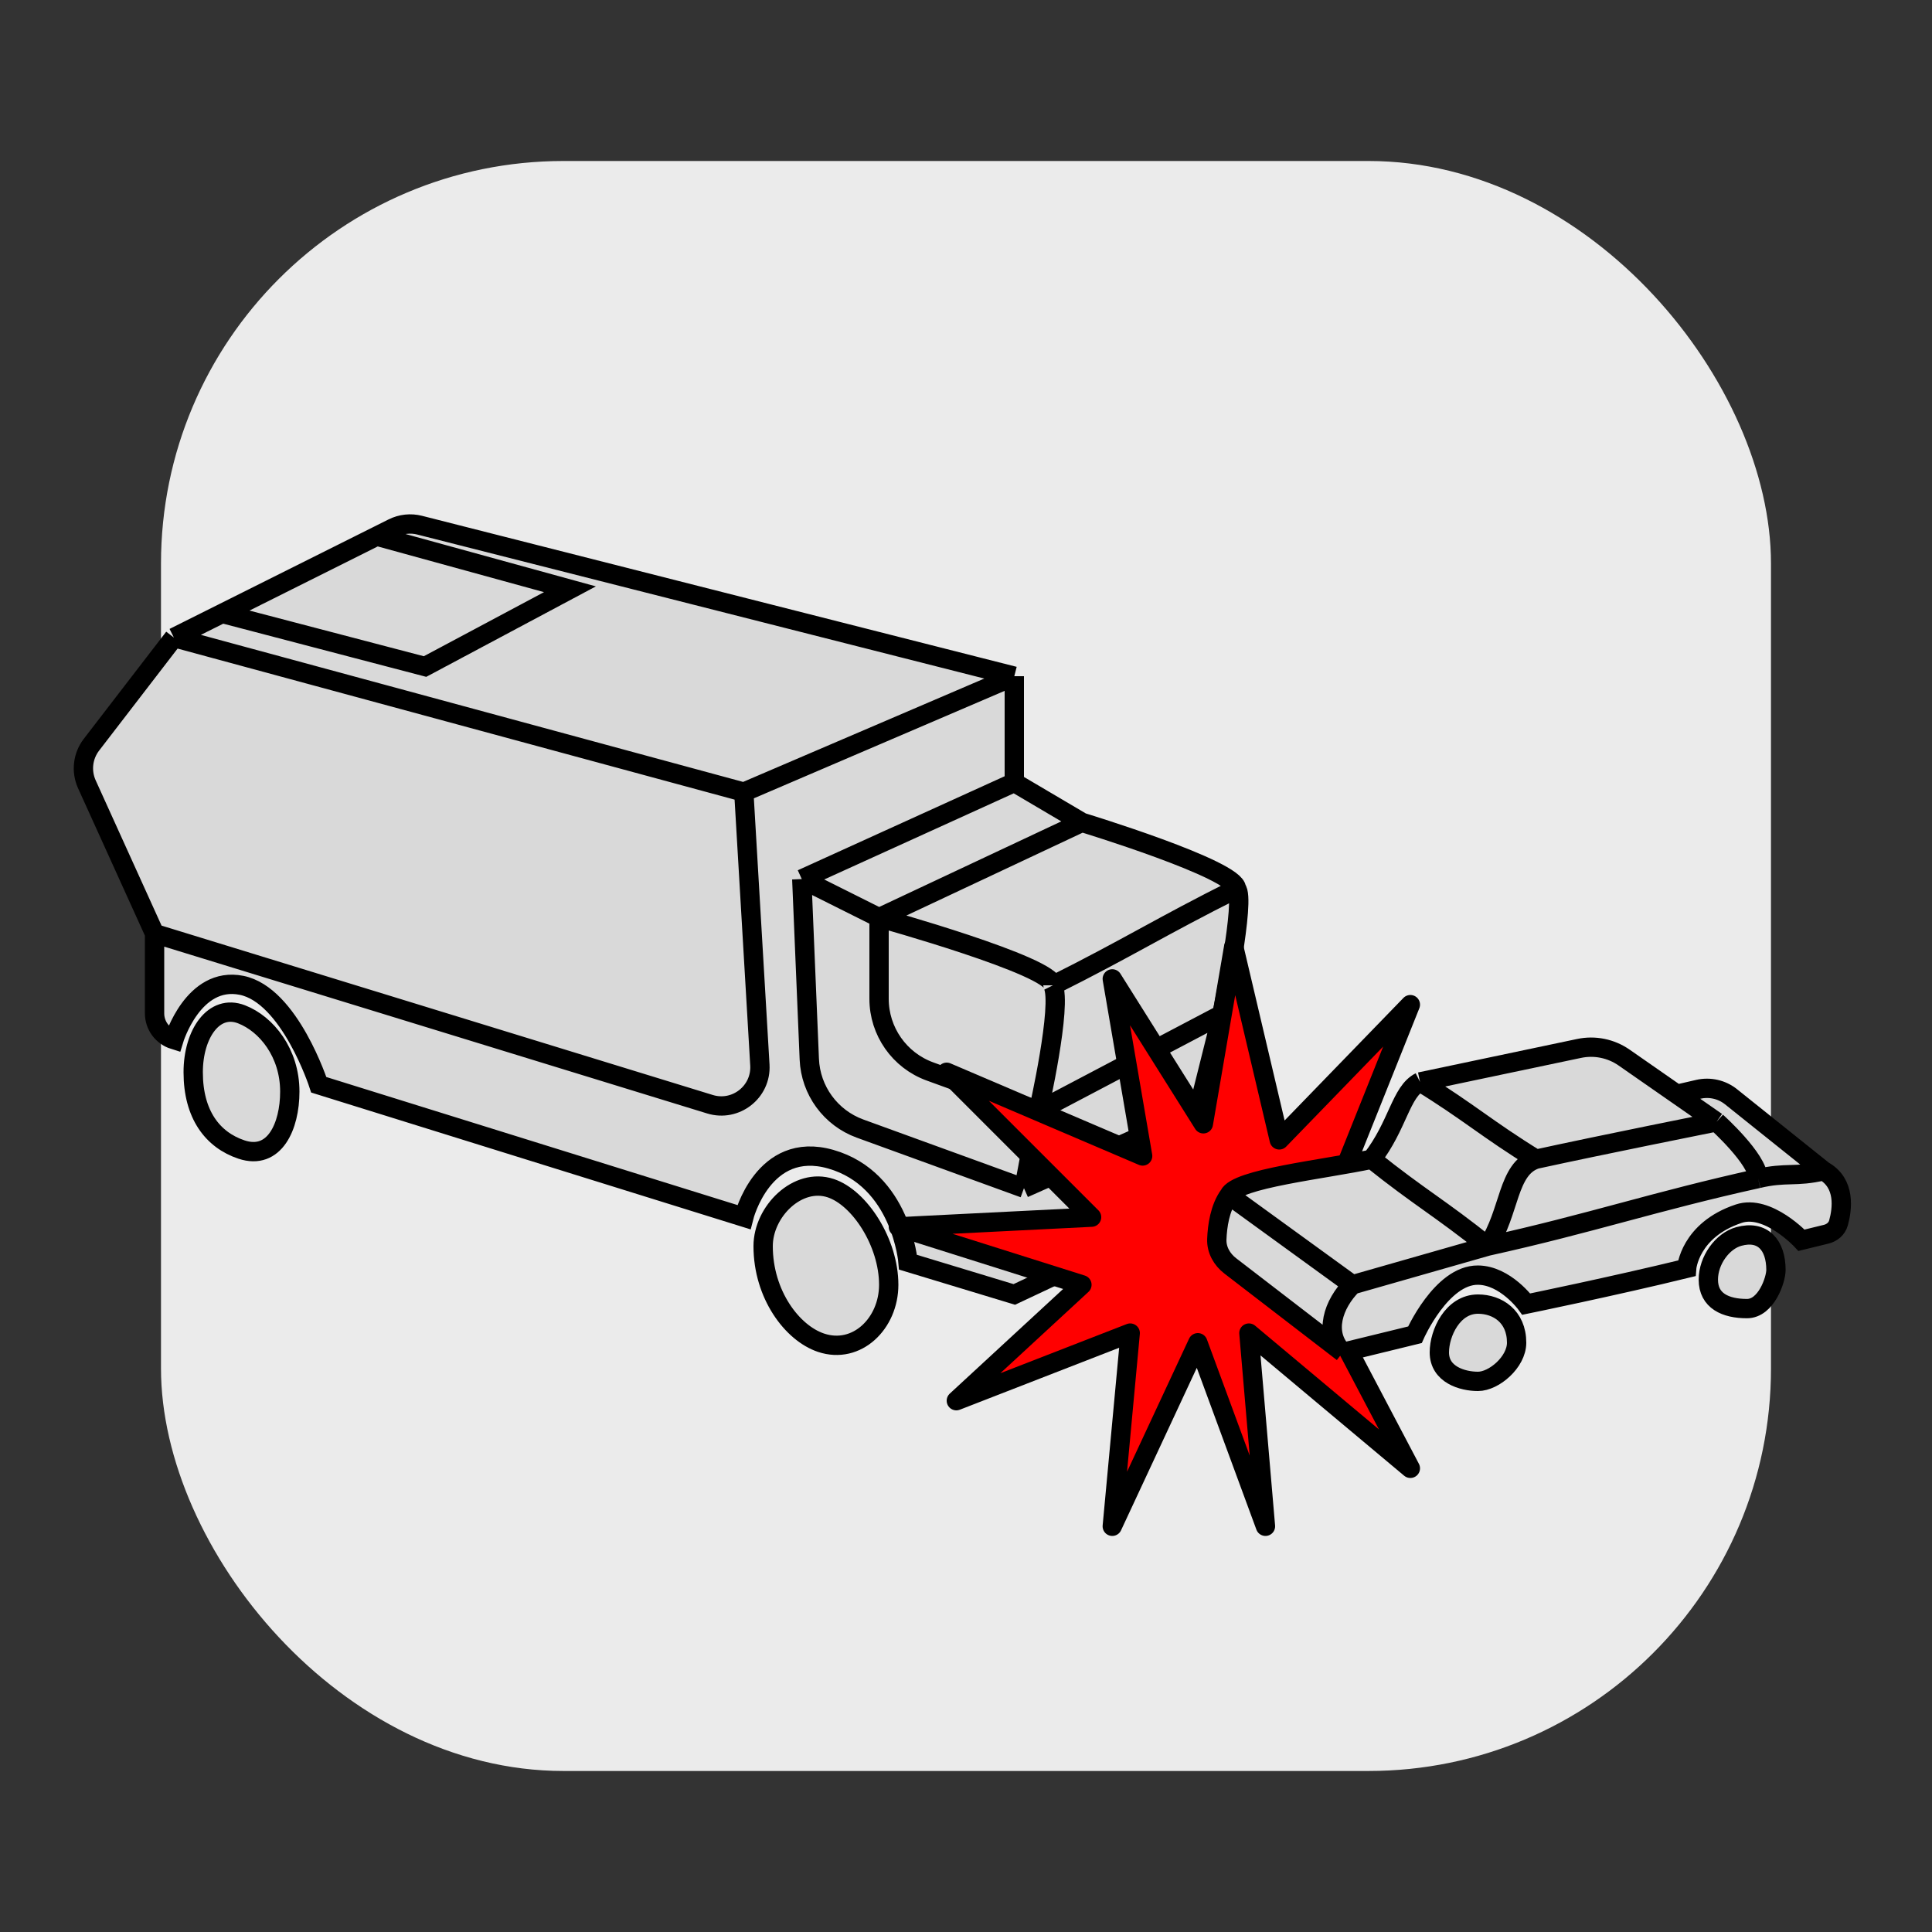 <svg viewBox="0 0 100 100" fill="none" xmlns="http://www.w3.org/2000/svg">
<rect x="0" y="0" width="100" height="100" fill="#333333" stroke="none"/>
<rect x="8.333" y="8.333" width="83.333" height="83.333" rx="20.833" fill="#EBEBEB"/>
<path d="M21.721 27.183L52.5 35V40.5L56 42.565C56 42.565 64 45 64 46C64.5 46.5 63.25 52.5 63.25 52.5L62 57.5L61 63L52.5 67L47 65.332C47 65.332 46.661 61.046 43 60C39.5 59 38.5 63 38.5 63L16.5 56.148C16.5 56.148 14.996 51.499 12.5 51C10 50.5 9 53.812 9 53.812C8.405 53.626 8 53.076 8 52.453V48.321L4.496 40.594C4.191 39.92 4.282 39.134 4.732 38.548L9 33L11.5 31.75L19.5 27.75L20.334 27.333C20.764 27.118 21.256 27.065 21.721 27.183Z" fill="#D9D9D9"/>
<path d="M43 61.5C44.5 62 46 64.317 46 66.5C46 68.5 44.352 70.118 42.5 69.5C41 69 39.5 67 39.5 64.5C39.5 62.7 41.292 60.931 43 61.5Z" fill="#D9D9D9"/>
<path d="M12.5 52.5C11.078 51.95 10 53.5 10 55.5C10 57.683 11 59 12.5 59.5C14.208 60.069 15 58.3 15 56.5C15 54.5 13.793 53 12.5 52.5Z" fill="#D9D9D9"/>
<path d="M9 33L38.5 41M9 33L4.732 38.548C4.282 39.134 4.191 39.92 4.496 40.594L8 48.321M9 33L11.5 31.75M38.5 41L52.5 35M38.5 41L39.331 55.125C39.413 56.517 38.08 57.564 36.747 57.154L8 48.321M52.5 35L21.721 27.183C21.256 27.065 20.764 27.118 20.334 27.333L19.5 27.75M52.5 35V40.5M8 48.321V52.453C8 53.076 8.405 53.626 9 53.812V53.812C9 53.812 10 50.5 12.5 51C14.996 51.499 16.5 56.148 16.5 56.148L38.5 63C38.5 63 39.5 59 43 60C46.661 61.046 47 65.332 47 65.332L52.5 67L61 63L62 57.5M52.5 40.5L41.5 45.5M52.5 40.5L56 42.565M41.5 45.5L41.889 54.823C41.956 56.443 42.994 57.862 44.518 58.416L53 61.5M41.5 45.5L45.5 47.5M53 61.5L62 57.5M53 61.5L53.75 57.5M54.5 51C58.405 49.047 60.095 47.953 64 46M54.5 51C54.5 50 45.5 47.5 45.5 47.5M54.5 51C55 52 53.75 57.5 53.75 57.5M64 46C64.5 46.5 63.25 52.5 63.25 52.5M64 46C64 45 56 42.565 56 42.565M62 57.5L63.25 52.5M45.5 47.5V51.698C45.5 53.38 46.552 54.883 48.133 55.458L53.75 57.5M45.5 47.5L56 42.565M53.75 57.5L63.25 52.5M11.5 31.75L22 34.5L29.5 30.5L19.5 27.75M11.5 31.75L19.5 27.75M46 66.5C46 64.317 44.5 62 43 61.5C41.292 60.931 39.5 62.7 39.5 64.5C39.5 67 41 69 42.5 69.5C44.352 70.118 46 68.5 46 66.5ZM10 55.5C10 53.5 11.078 51.95 12.5 52.5C13.793 53 15 54.5 15 56.5C15 58.3 14.208 60.069 12.5 59.5C11 59 10 57.683 10 55.5Z" stroke="black"/>
<path d="M73 52L69 62L72.5 66.5H68L73 76L64.643 69L65.5 79L62 69.5L57.571 79L58.5 69L49.5 72.5L56 66.5L46.5 63.5L56.5 63L49 55.5L59.143 59.833L57.571 50.667L62.286 58.167L63.857 49L66.214 59L73 52Z" fill="#FF0000" stroke="black" stroke-linejoin="round"/>
<path d="M89.6 56.77L94.385 60.6C95.541 61.244 95.357 62.589 95.159 63.301C95.076 63.6 94.823 63.81 94.521 63.884L93.247 64.195C93.247 64.195 91.5 62.319 90 62.819C87.446 63.67 87.301 65.649 87.301 65.649C83.533 66.57 79 67.5 79 67.5C79 67.5 77.92 66.012 76.5 66C74.606 65.985 73.235 69.087 73.235 69.087L69.5 70L63.679 65.523C63.245 65.189 62.961 64.691 62.982 64.143C63.008 63.463 63.14 62.52 63.615 61.867C64 61 68.507 60.534 71 60C72.367 58.243 72.5 56.5 73.5 56L81.734 54.267C82.543 54.096 83.385 54.268 84.064 54.74L86.793 56.639L87.903 56.383C88.499 56.246 89.123 56.388 89.6 56.77Z" fill="#D9D9D9"/>
<path d="M76.5 67.5C77.5 67.5 78.5 68.129 78.5 69.5C78.5 70.5 77.328 71.5 76.5 71.5C75.691 71.5 74.5 71.148 74.5 70C74.5 69 75.19 67.5 76.5 67.5Z" fill="#D9D9D9"/>
<path d="M90 64C91.241 63.659 91.923 64.446 91.923 65.733C91.923 66.233 91.423 67.733 90.423 67.733C89.319 67.733 88.423 67.338 88.423 66.233C88.423 65.233 89.152 64.233 90 64Z" fill="#D9D9D9"/>
<path d="M63.615 61.867C66.109 63.676 67.507 64.691 70 66.5M63.615 61.867C64 61 68.507 60.534 71 60M63.615 61.867C63.14 62.52 63.008 63.463 62.982 64.143C62.961 64.691 63.245 65.189 63.679 65.523C64.922 66.478 67.607 68.544 69.5 70M70 66.5C72.734 65.719 74.266 65.281 77 64.5M70 66.5C69 67.5 68.5 69 69.5 70M94.385 60.6C92.855 59.376 90.72 57.667 89.6 56.77C89.123 56.388 88.499 56.246 87.903 56.383L86.793 56.639M94.385 60.6C92.943 60.943 92.442 60.657 91 61M94.385 60.6C95.541 61.244 95.357 62.589 95.159 63.301C95.076 63.6 94.823 63.81 94.521 63.884L93.247 64.195C93.247 64.195 91.5 62.319 90 62.819C87.446 63.67 87.301 65.649 87.301 65.649C83.533 66.57 79 67.5 79 67.5C79 67.5 77.92 66.012 76.5 66C74.606 65.985 73.235 69.087 73.235 69.087C73.235 69.087 70.959 69.644 69.5 70M71 60C72.367 58.243 72.5 56.5 73.5 56M71 60C73.5 62 74.5 62.5 77 64.5M73.5 56C76.038 57.562 76.962 58.438 79.5 60M73.5 56C76.136 55.445 79.821 54.669 81.734 54.267C82.543 54.096 83.385 54.268 84.064 54.74L86.793 56.639M79.5 60C78 60.5 78.172 62.743 77 64.5M79.5 60C82.955 59.245 88.846 58.067 88.846 58.067M77 64.5C82.347 63.319 85.653 62.181 91 61M88.846 58.067C88.846 58.067 91 60 91 61M88.846 58.067L86.793 56.639M78.5 69.5C78.5 68.129 77.5 67.5 76.5 67.5C75.19 67.5 74.5 69 74.5 70C74.5 71.148 75.691 71.5 76.5 71.5C77.328 71.5 78.5 70.5 78.5 69.5ZM91.923 65.733C91.923 64.446 91.241 63.659 90 64C89.152 64.233 88.423 65.233 88.423 66.233C88.423 67.338 89.319 67.733 90.423 67.733C91.423 67.733 91.923 66.233 91.923 65.733Z" stroke="black"/>
</svg>
